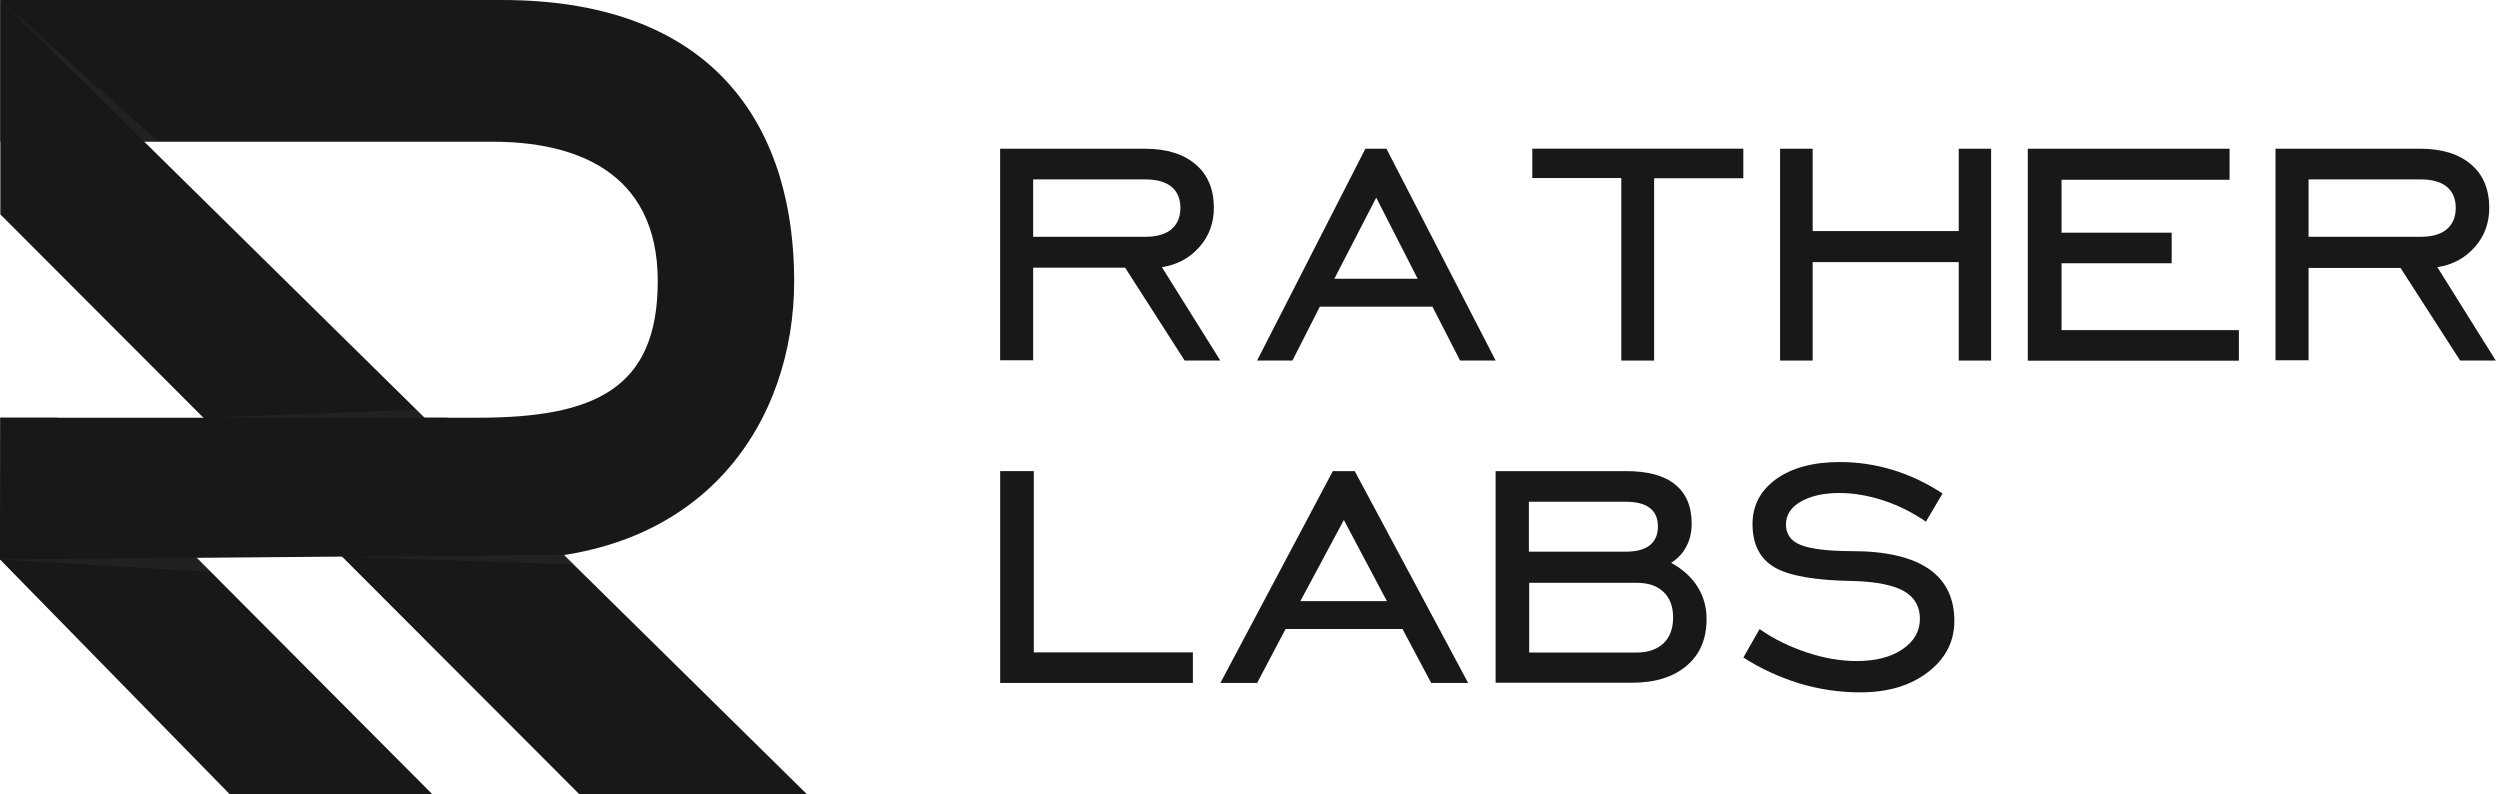 <svg width="340" height="108" viewBox="0 0 340 108" fill="none" xmlns="http://www.w3.org/2000/svg">
<path d="M68.244 0H0.047V19.277H67.033C77.847 19.277 89.454 23.065 89.454 38.232C89.454 52.88 80.88 56.809 64.982 56.809H57.477V76.086H68.574C96.165 76.086 108.008 56.998 108.008 38.232C108.008 18.389 98.216 0 68.244 0Z" fill="#181818"/>
<path d="M0.047 0V29.155L78.774 108H109.729L0.047 0Z" fill="#181818"/>
<path opacity="0.15" d="M0.047 0L19.623 19.277H21.532L0.047 0Z" fill="#595959"/>
<path d="M58.782 108H31.23L0 76.087L0.047 56.809H7.788L58.782 108Z" fill="#181818"/>
<path opacity="0.15" d="M27.646 56.809H57.713L56.644 55.733L27.646 56.809Z" fill="#595959"/>
<path opacity="0.15" d="M46.523 75.709L76.778 75.426L78.13 76.786L46.523 75.709Z" fill="#595959"/>
<path d="M60.833 56.809H0.047L0 76.087L76.77 75.434" fill="#181818"/>
<path opacity="0.15" d="M0 76.087L26.758 75.851L28.668 77.768L0 76.087Z" fill="#595959"/>
<path d="M140.511 36.401V48.998H136.016V20.228H155.741C158.672 20.228 160.951 20.951 162.609 22.358C164.267 23.772 165.085 25.737 165.085 28.267C165.085 30.334 164.432 32.11 163.128 33.58C161.823 35.088 160.102 36.008 158.02 36.338L165.965 49.037H161.116L153.014 36.401H140.511ZM140.511 32.204H155.749C157.281 32.204 158.483 31.874 159.301 31.191C160.118 30.499 160.534 29.548 160.534 28.267C160.534 27.018 160.11 26.035 159.301 25.383C158.483 24.723 157.312 24.401 155.749 24.401H140.511V32.204Z" fill="#181818"/>
<path d="M170.963 49.037L185.69 20.228H188.558L203.411 49.037H198.57L194.813 41.705H179.497L175.772 49.037H170.963ZM181.47 37.91H192.802L187.167 26.876L181.47 37.91Z" fill="#181818"/>
<path d="M220.495 49.006V24.212H208.393V20.22H237.092V24.244H224.959V49.037H220.487V49.006H220.495Z" fill="#181818"/>
<path d="M246.523 35.646V49.037H242.09V20.228H246.523V31.426H266.389V20.228H270.79V49.037H266.389V35.646H246.523Z" fill="#181818"/>
<path d="M313.965 36.401V48.998H309.469V20.228H329.194C332.126 20.228 334.405 20.951 336.063 22.358C337.721 23.772 338.538 25.737 338.538 28.267C338.538 30.334 337.886 32.11 336.589 33.58C335.285 35.088 333.564 36.008 331.481 36.338L339.426 49.037H334.578L326.475 36.44H313.972L313.965 36.401ZM313.965 32.204H329.202C330.735 32.204 331.937 31.874 332.746 31.191C333.564 30.499 333.98 29.548 333.98 28.267C333.98 27.018 333.556 26.035 332.746 25.383C331.929 24.723 330.758 24.401 329.202 24.401H313.965V32.204Z" fill="#181818"/>
<path d="M136.024 92.88V64.071H140.597V88.723H162.232V92.88H136.024Z" fill="#181818"/>
<path d="M165.973 92.88L181.265 64.071H184.244L199.67 92.88H194.641L190.743 85.548H174.837L170.971 92.88H165.973ZM176.849 81.752H188.613L182.766 70.719L176.849 81.752Z" fill="#181818"/>
<path d="M203.403 92.88V64.071H221.147C224.063 64.071 226.295 64.66 227.804 65.878C229.312 67.096 230.067 68.865 230.067 71.191C230.067 72.369 229.839 73.422 229.344 74.31C228.888 75.23 228.196 75.953 227.277 76.542C228.88 77.43 230.098 78.546 230.884 79.827C231.701 81.139 232.094 82.585 232.094 84.189C232.094 86.876 231.206 88.982 229.407 90.523C227.599 92.063 225.14 92.849 221.996 92.849H203.395V92.88H203.403ZM221.022 68.236H207.929V75.026H221.116C222.562 75.026 223.639 74.727 224.361 74.169C225.084 73.58 225.477 72.754 225.477 71.607C225.477 70.491 225.116 69.635 224.361 69.077C223.646 68.503 222.53 68.236 221.022 68.236ZM222.562 79.261H207.969V88.747H222.562C224.134 88.747 225.352 88.322 226.232 87.497C227.088 86.68 227.544 85.493 227.544 83.984C227.544 82.507 227.12 81.328 226.232 80.503C225.352 79.654 224.134 79.261 222.562 79.261Z" fill="#181818"/>
<path d="M237.1 89.422L239.301 85.556C241.265 86.931 243.434 87.976 245.792 88.754C248.118 89.525 250.381 89.902 252.519 89.902C255.081 89.902 257.179 89.367 258.751 88.291C260.322 87.214 261.108 85.839 261.108 84.157C261.108 82.475 260.385 81.234 258.939 80.393C257.493 79.584 255.23 79.112 252.118 79.018C246.868 78.947 243.261 78.31 241.297 77.132C239.332 75.953 238.342 74.004 238.342 71.277C238.342 68.723 239.426 66.703 241.556 65.155C243.725 63.607 246.609 62.837 250.216 62.837C252.707 62.837 255.104 63.206 257.43 63.914C259.756 64.621 262.02 65.698 264.189 67.112L261.925 70.947C260.118 69.705 258.185 68.723 256.118 68.055C254.051 67.379 252.047 67.049 250.177 67.049C247.976 67.049 246.24 67.45 244.896 68.228C243.552 68.998 242.892 70.043 242.892 71.324C242.892 72.637 243.544 73.58 244.896 74.114C246.24 74.648 248.574 74.955 251.882 74.955C256.472 74.955 259.953 75.764 262.279 77.344C264.605 78.923 265.792 81.312 265.792 84.44C265.792 87.23 264.613 89.556 262.216 91.403C259.819 93.249 256.77 94.161 252.967 94.161C250.177 94.161 247.387 93.76 244.637 92.919C241.957 92.079 239.395 90.908 237.1 89.422Z" fill="#181818"/>
<path d="M275.78 49.006V20.228H303.222V24.448H280.369V31.646H295.348V35.803H280.369V44.896H304.487V49.053H275.788V49.006H275.78Z" fill="#181818"/>
</svg>
